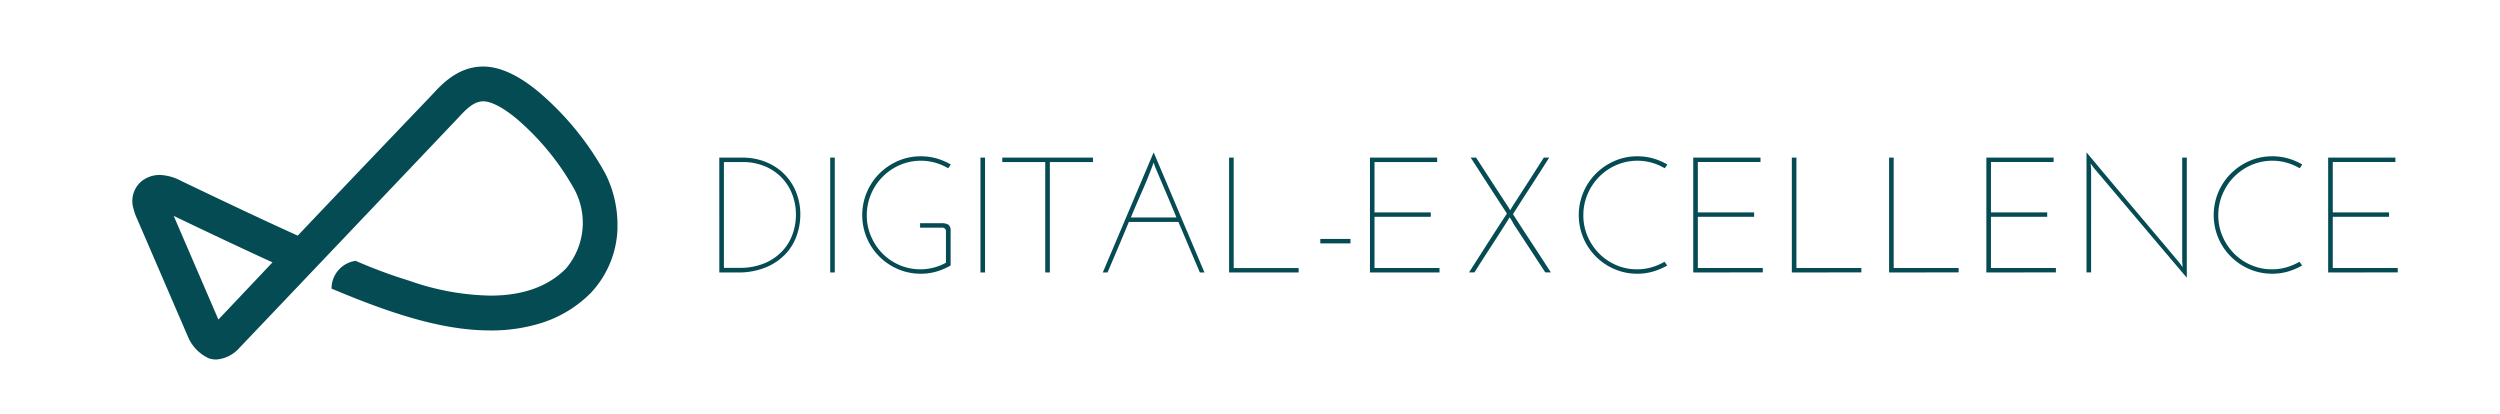 <svg xmlns="http://www.w3.org/2000/svg" xmlns:xlink="http://www.w3.org/1999/xlink" width="268.64" height="44.52" viewBox="0 0 268.64 44.52">
  <defs>
    <clipPath id="clip-path">
      <rect id="Rechteck_1768" data-name="Rechteck 1768" width="268.64" height="44.52" transform="translate(-213 67)" fill="none"/>
    </clipPath>
  </defs>
  <g id="Gruppe_4243" data-name="Gruppe 4243" transform="translate(213 -67)" clip-path="url(#clip-path)">
    <path id="Pfad_1425" data-name="Pfad 1425" d="M54.271,70.023l.008-.009c-3.924-1.794-7.831-3.66-10.612-4.991l4.8,11.136c.647-.677,5.136-5.426,5.806-6.136m37.081-3.682a10.564,10.564,0,0,1-2.822,6.908l-.04.044A12.949,12.949,0,0,1,83.267,76.5a17.855,17.855,0,0,1-5.57.831c-4.4,0-9.338-1.273-16.341-4.192l-.731-.3a3.006,3.006,0,0,1,2.588-2.988A53.677,53.677,0,0,0,69.011,72,27.5,27.5,0,0,0,77.7,73.589c3.473,0,6.2-.975,8.106-2.9a7.588,7.588,0,0,0,.948-8.456,27.68,27.68,0,0,0-5.725-7.2c-1.542-1.4-3.038-2.268-4-2.319-1.035-.057-1.864.756-2.85,1.831-.153.164-23.158,24.36-23.391,24.594l-.032.032a3.687,3.687,0,0,1-2.519,1.284h0a2.55,2.55,0,0,1-.8-.13,4.446,4.446,0,0,1-2.276-2.406l-.011-.025L39.731,65.338a5.4,5.4,0,0,1-.375-1.051,2.789,2.789,0,0,1,.792-2.938,3.105,3.105,0,0,1,2.028-.726,5.194,5.194,0,0,1,2.246.618l.7.336c3.051,1.458,7.526,3.6,11.872,5.567,4.563-4.82,14.291-14.982,14.424-15.126,1.047-1.139,2.8-3.043,5.5-3.043.1,0,.2,0,.3.008,2.373.127,4.745,1.858,6.317,3.287a31.162,31.162,0,0,1,6.542,8.265,12.274,12.274,0,0,1,1.27,5.806M54.271,70.023l.008-.009c-3.924-1.794-7.831-3.66-10.612-4.991l4.8,11.136c.647-.677,5.136-5.426,5.806-6.136m37.081-3.682a10.564,10.564,0,0,1-2.822,6.908l-.04.044A12.949,12.949,0,0,1,83.267,76.5a17.855,17.855,0,0,1-5.57.831c-4.4,0-9.338-1.273-16.341-4.192l-.731-.3a3.006,3.006,0,0,1,2.588-2.988A53.677,53.677,0,0,0,69.011,72,27.5,27.5,0,0,0,77.7,73.589c3.473,0,6.2-.975,8.106-2.9a7.588,7.588,0,0,0,.948-8.456,27.68,27.68,0,0,0-5.725-7.2c-1.542-1.4-3.038-2.268-4-2.319-1.035-.057-1.864.756-2.85,1.831-.153.164-23.158,24.36-23.391,24.594l-.032.032a3.687,3.687,0,0,1-2.519,1.284h0a2.55,2.55,0,0,1-.8-.13,4.446,4.446,0,0,1-2.276-2.406l-.011-.025L39.731,65.338a5.4,5.4,0,0,1-.375-1.051,2.789,2.789,0,0,1,.792-2.938,3.105,3.105,0,0,1,2.028-.726,5.194,5.194,0,0,1,2.246.618l.7.336c3.051,1.458,7.526,3.6,11.872,5.567,4.563-4.82,14.291-14.982,14.424-15.126,1.047-1.139,2.8-3.043,5.5-3.043.1,0,.2,0,.3.008,2.373.127,4.745,1.858,6.317,3.287a31.162,31.162,0,0,1,6.542,8.265,12.274,12.274,0,0,1,1.27,5.806" transform="translate(-238 25.177)" fill="#054b54"/>
    <path id="Pfad_1426" data-name="Pfad 1426" d="M120.651,120.837v-.476h-6.98v-5.5h6.046v-.476h-6.046v-5.411H120.4V108.5h-7.226v12.338Zm-11.968-.546a5.618,5.618,0,0,1-1.551.211,5.54,5.54,0,0,1-2.247-.458,5.808,5.808,0,0,1-1.825-1.243,5.943,5.943,0,0,1-1.233-1.842,5.6,5.6,0,0,1-.459-2.256,5.712,5.712,0,0,1,.459-2.282,5.882,5.882,0,0,1,3.084-3.12,5.721,5.721,0,0,1,5.2.344,4.544,4.544,0,0,0,.282-.406,6.6,6.6,0,0,0-1.525-.652,6.191,6.191,0,0,0-1.7-.229,6.051,6.051,0,0,0-2.45.5,6.477,6.477,0,0,0-2,1.358,6.323,6.323,0,0,0-1.349,2.009,6.357,6.357,0,0,0,0,4.909,6.315,6.315,0,0,0,3.349,3.348,6.112,6.112,0,0,0,2.45.494,5.936,5.936,0,0,0,1.7-.238,7.036,7.036,0,0,0,1.507-.643l-.282-.406a6.188,6.188,0,0,1-1.41.6M97.491,108.5v11.21c.012.094.02.188.026.282s.015.188.027.282c-.059-.082-.115-.159-.168-.229s-.108-.147-.167-.229q-2.52-3-5-5.931t-5-5.949v12.9h.494V109.7q-.018-.141-.027-.282c-.006-.094-.015-.188-.026-.282.059.082.114.158.167.229s.109.147.168.229q2.52,2.979,5,5.913t5,5.9V108.5ZM83.919,120.837v-.476H76.94v-5.5h6.045v-.476H76.94v-5.411h6.733V108.5H76.446v12.338Zm-10.451,0v-.476h-6.98V108.5h-.494v12.338Zm-10.452,0v-.476h-6.98V108.5h-.493v12.338Zm-10.593,0v-.476h-6.98v-5.5h6.046v-.476H45.443v-5.411h6.733V108.5H44.95v12.338Zm-11.968-.546a5.618,5.618,0,0,1-1.551.211,5.54,5.54,0,0,1-2.247-.458,5.815,5.815,0,0,1-1.824-1.243,5.929,5.929,0,0,1-1.234-1.842,5.6,5.6,0,0,1-.458-2.256,5.711,5.711,0,0,1,.458-2.282,5.882,5.882,0,0,1,3.084-3.12,5.721,5.721,0,0,1,5.2.344,4.543,4.543,0,0,0,.282-.406,6.6,6.6,0,0,0-1.525-.652,6.191,6.191,0,0,0-1.7-.229,6.051,6.051,0,0,0-2.45.5,6.477,6.477,0,0,0-2,1.358,6.3,6.3,0,0,0-1.348,2.009,6.345,6.345,0,0,0,0,4.909,6.309,6.309,0,0,0,3.348,3.348,6.112,6.112,0,0,0,2.45.494,5.936,5.936,0,0,0,1.7-.238,7.036,7.036,0,0,0,1.507-.643l-.282-.406a6.169,6.169,0,0,1-1.41.6m-17.572-2.627q-1.005,1.569-2.027,3.173h.581q.9-1.428,1.807-2.82t1.806-2.82c.024-.047.05-.094.08-.141s.055-.094.079-.141a3.346,3.346,0,0,1,.344.537,4.153,4.153,0,0,0,.326.538l3.172,4.847h.6q-1.023-1.587-2.036-3.129t-2.036-3.128q.969-1.533,1.948-3.041t1.947-3.04h-.581q-.864,1.357-1.727,2.7l-1.728,2.679c-.023.047-.05.094-.079.141a1.427,1.427,0,0,0-.079.141c-.024-.047-.051-.094-.08-.141s-.056-.094-.079-.141q-.882-1.339-1.754-2.679l-1.754-2.7h-.581q.969,1.5,1.939,3t1.956,3.014q-1.04,1.587-2.044,3.155m-5.2,3.173v-.476H10.7v-5.5h6.046v-.476H10.7v-5.411h6.733V108.5H10.21v12.338Z" transform="translate(-76 -24.563)" fill="#054b54"/>
    <path id="Pfad_1427" data-name="Pfad 1427" d="M102.117,99.2H98.874v.476h3.243Zm-5.569,3.6v-.476h-6.98V90.458h-.494V102.8ZM83.7,96.345q-1.357-3.207-2.732-6.451-1.375,3.243-2.732,6.451T75.5,102.8h.511q.582-1.357,1.155-2.714t1.136-2.715h5.323q.582,1.358,1.155,2.715t1.154,2.714h.494q-1.375-3.243-2.732-6.451M82.28,94.177q.573,1.339,1.137,2.714h-4.9q.617-1.48,1.26-2.934t1.19-2.97l.159.476q.581,1.374,1.154,2.714M64.7,90.458v.476h4.617V102.8h.494V90.934h4.636v-.476ZM62.355,102.8h.494V90.458h-.494ZM58.16,97.984a.517.517,0,0,1,.388.115.437.437,0,0,1,.1.308v3.349a5.727,5.727,0,0,1-5,.247,5.815,5.815,0,0,1-1.824-1.243A5.963,5.963,0,0,1,50.6,98.918a5.621,5.621,0,0,1-.458-2.256A5.728,5.728,0,0,1,50.6,94.38a5.889,5.889,0,0,1,3.085-3.12,5.718,5.718,0,0,1,5.2.344,4.159,4.159,0,0,0,.282-.406,6.613,6.613,0,0,0-1.524-.652,6.2,6.2,0,0,0-1.7-.229,6.047,6.047,0,0,0-2.45.5,6.482,6.482,0,0,0-2,1.358,6.32,6.32,0,0,0-1.348,2.009,6.357,6.357,0,0,0,0,4.909,6.306,6.306,0,0,0,3.349,3.348,6.109,6.109,0,0,0,2.45.494,5.941,5.941,0,0,0,1.7-.238,7.058,7.058,0,0,0,1.507-.643v-3.7a.806.806,0,0,0-.229-.678,1.313,1.313,0,0,0-.758-.168H55.868v.476ZM46.21,102.8H46.7V90.458H46.21ZM36.851,90.934a6.045,6.045,0,0,1,2.194.4,5.274,5.274,0,0,1,3.032,2.934,6,6,0,0,1,.449,2.362,6.161,6.161,0,0,1-.352,2.036,5.179,5.179,0,0,1-1.1,1.824,5.577,5.577,0,0,1-1.9,1.313,6.879,6.879,0,0,1-2.758.5H34.789V90.934ZM34.295,102.8h1.9a7.8,7.8,0,0,0,3.163-.573,6.113,6.113,0,0,0,2.107-1.472,5.566,5.566,0,0,0,1.172-1.991A6.8,6.8,0,0,0,43,96.627a6.416,6.416,0,0,0-.493-2.556,5.841,5.841,0,0,0-1.34-1.947,5.9,5.9,0,0,0-1.974-1.234,6.644,6.644,0,0,0-2.4-.432h-2.5Z" transform="translate(-170 -6.522)" fill="#054b54"/>
  </g>
</svg>
